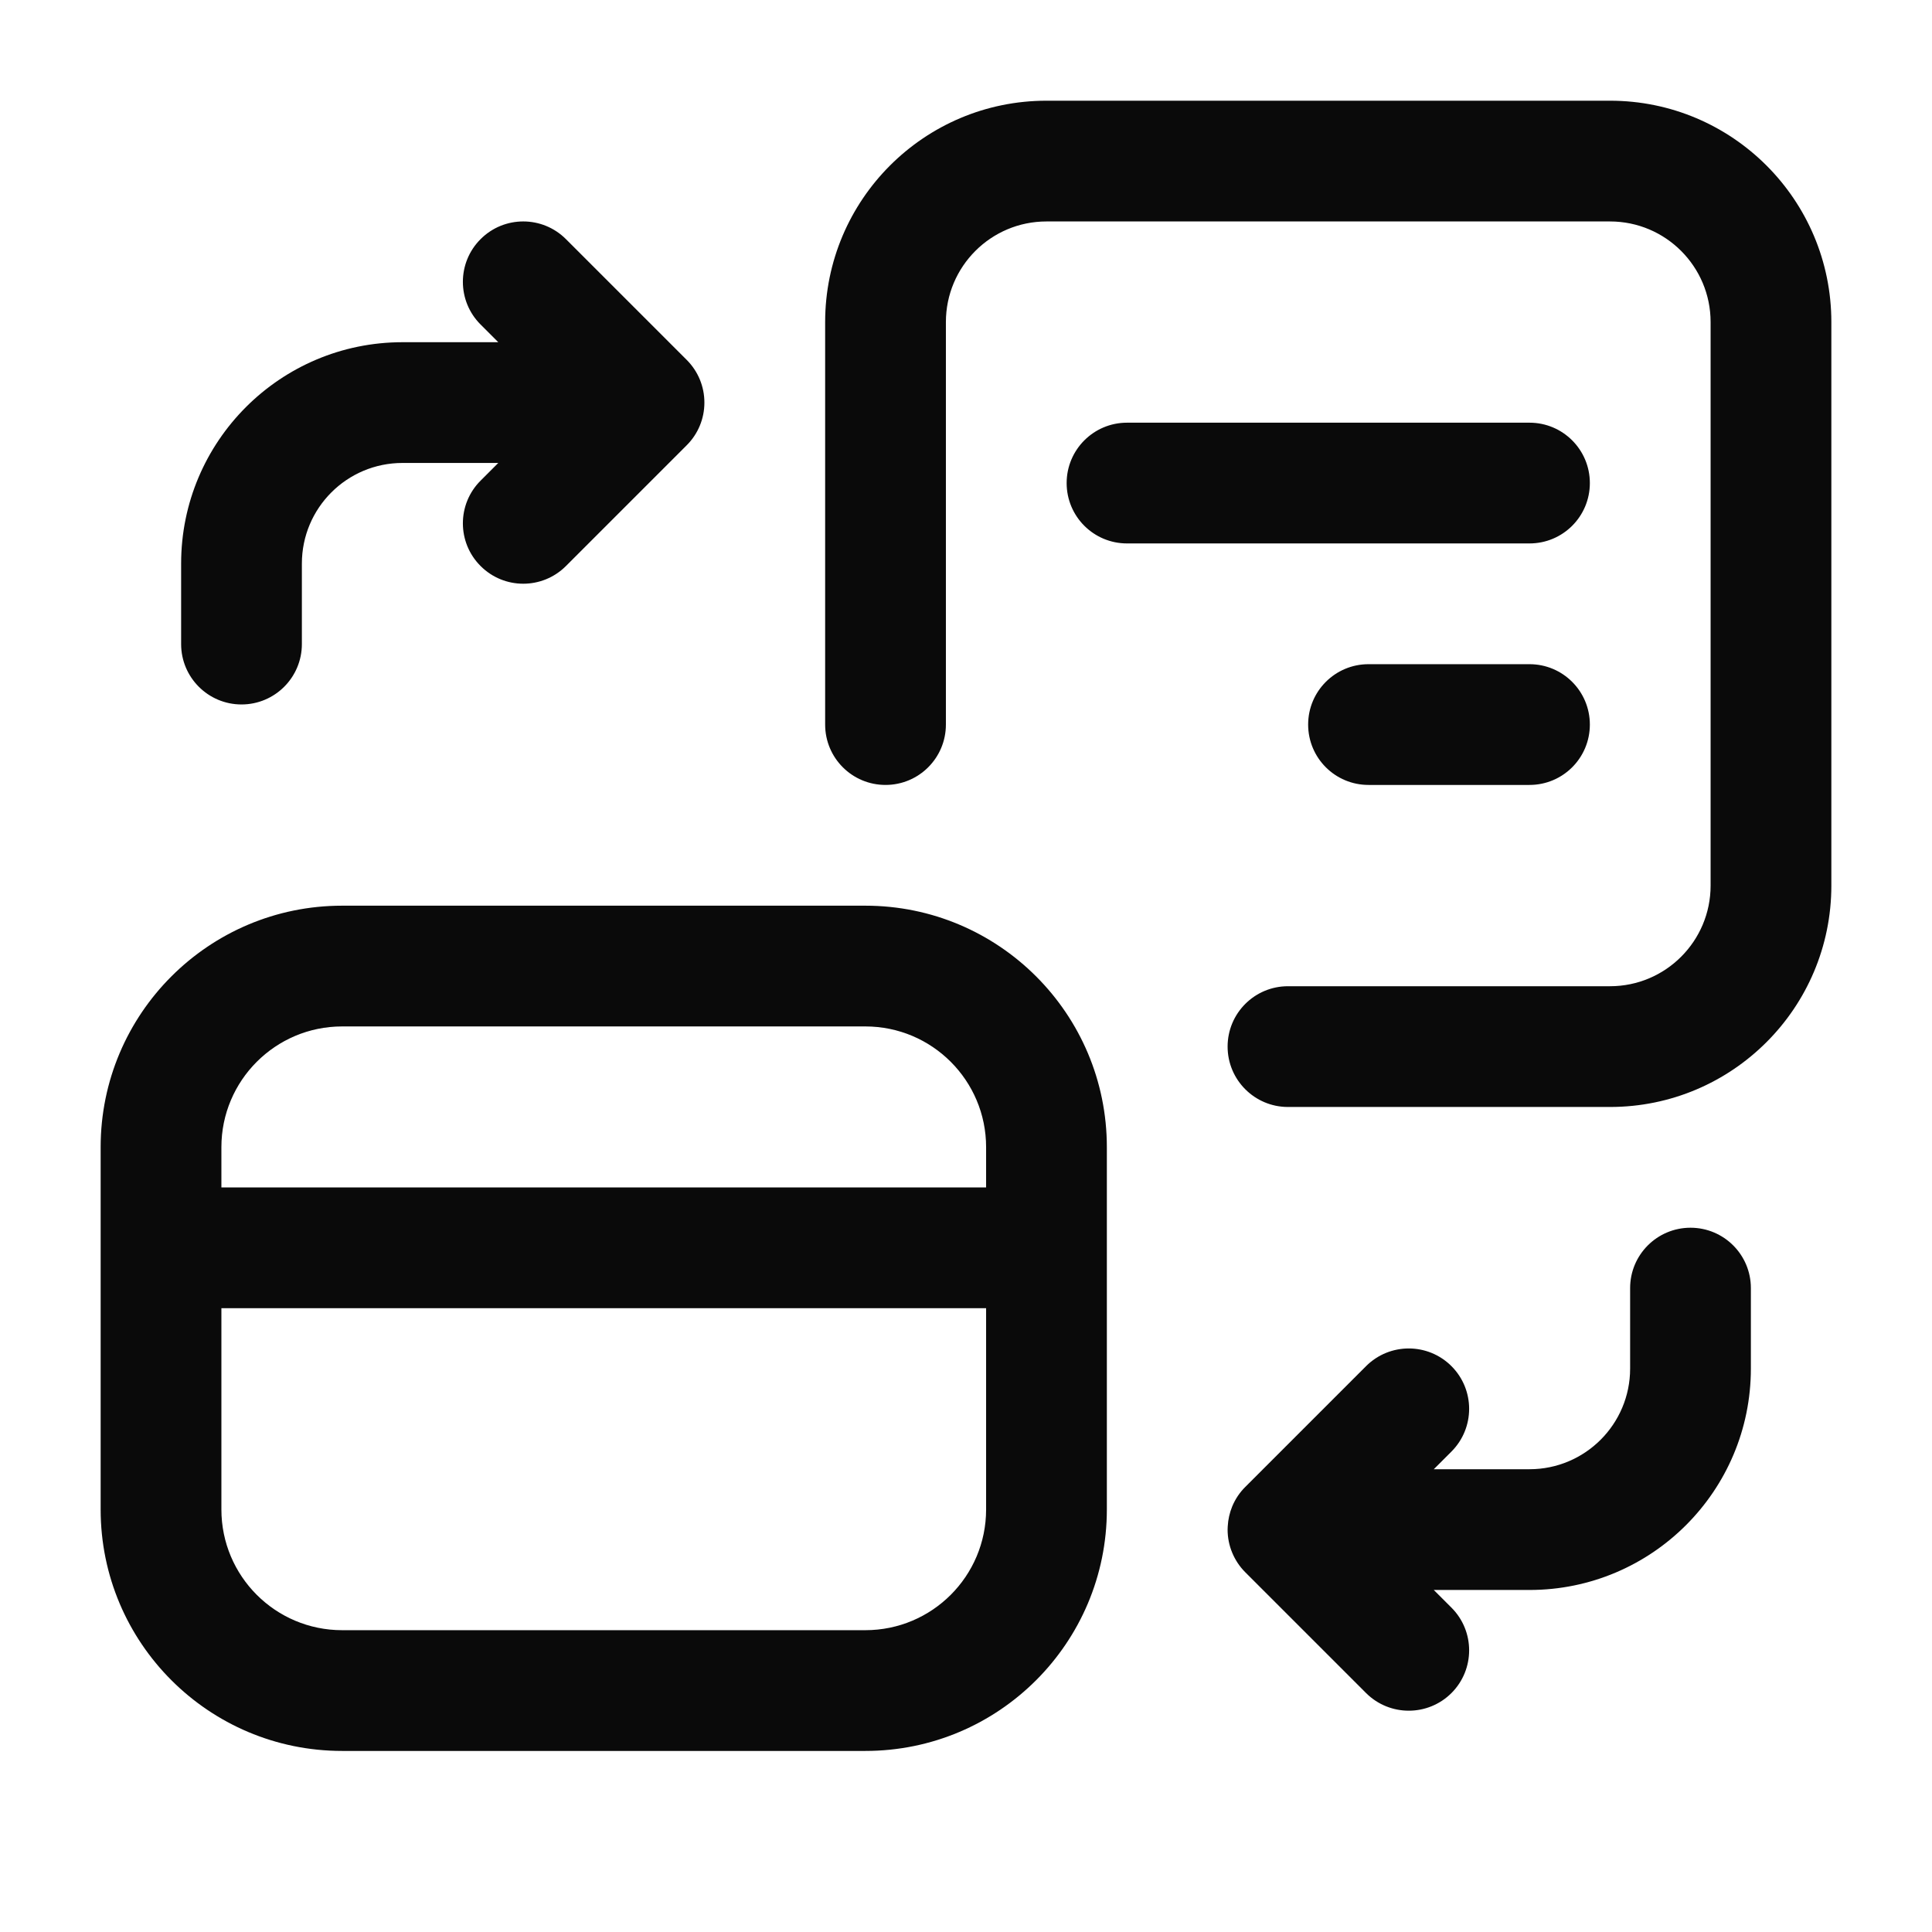 <svg width="32" height="32" viewBox="0 0 32 32" fill="none" xmlns="http://www.w3.org/2000/svg">
<path fill-rule="evenodd" clip-rule="evenodd" d="M15.667 5.335C15.667 4.414 16.413 3.668 17.333 3.668H26.667C27.587 3.668 28.333 4.414 28.333 5.335V14.668C28.333 15.588 27.587 16.335 26.667 16.335H21.333C20.781 16.335 20.333 16.782 20.333 17.335C20.333 17.887 20.781 18.335 21.333 18.335H26.667C28.692 18.335 30.333 16.693 30.333 14.668V5.335C30.333 3.31 28.692 1.668 26.667 1.668H17.333C15.308 1.668 13.667 3.31 13.667 5.335V12.001C13.667 12.554 14.114 13.001 14.667 13.001C15.219 13.001 15.667 12.554 15.667 12.001V5.335ZM9.374 3.961C8.983 3.57 8.35 3.57 7.96 3.961C7.569 4.351 7.569 4.985 7.96 5.375L8.253 5.668H6.667C4.642 5.668 3 7.31 3 9.335V10.668C3 11.22 3.448 11.668 4 11.668C4.552 11.668 5 11.22 5 10.668V9.335C5 8.414 5.746 7.668 6.667 7.668H8.253L7.96 7.961C7.569 8.351 7.569 8.985 7.96 9.375C8.35 9.766 8.983 9.766 9.374 9.375L11.374 7.375C11.47 7.279 11.542 7.169 11.591 7.051C11.64 6.933 11.667 6.804 11.667 6.668C11.667 6.532 11.64 6.403 11.591 6.285C11.542 6.167 11.47 6.057 11.374 5.961L9.374 3.961ZM28 20.335C28.552 20.335 29 20.782 29 21.335V22.668C29 24.693 27.358 26.335 25.333 26.335H23.748L24.041 26.628C24.431 27.018 24.431 27.651 24.041 28.042C23.65 28.432 23.017 28.432 22.626 28.042L20.626 26.042C20.53 25.946 20.458 25.835 20.409 25.717C20.36 25.599 20.333 25.47 20.333 25.335C20.333 25.317 20.334 25.3 20.335 25.283C20.341 25.166 20.367 25.055 20.409 24.952C20.458 24.834 20.53 24.723 20.626 24.628L22.626 22.628C23.017 22.237 23.65 22.237 24.041 22.628C24.431 23.018 24.431 23.651 24.041 24.042L23.748 24.335H25.333C26.254 24.335 27 23.588 27 22.668V21.335C27 20.782 27.448 20.335 28 20.335ZM5.667 15.001C3.458 15.001 1.667 16.792 1.667 19.001V20.668V25.001C1.667 27.21 3.458 29.001 5.667 29.001H14.333C16.543 29.001 18.333 27.21 18.333 25.001V20.668V19.001C18.333 16.792 16.543 15.001 14.333 15.001H5.667ZM3.667 25.001V21.668H16.333V25.001C16.333 26.106 15.438 27.001 14.333 27.001H5.667C4.562 27.001 3.667 26.106 3.667 25.001ZM3.667 19.668H16.333V19.001C16.333 17.897 15.438 17.001 14.333 17.001H5.667C4.562 17.001 3.667 17.897 3.667 19.001V19.668ZM17.667 8.001C17.667 7.449 18.114 7.001 18.667 7.001H25.333C25.886 7.001 26.333 7.449 26.333 8.001C26.333 8.554 25.886 9.001 25.333 9.001H18.667C18.114 9.001 17.667 8.554 17.667 8.001ZM22.667 11.001C22.114 11.001 21.667 11.449 21.667 12.001C21.667 12.554 22.114 13.001 22.667 13.001H25.333C25.886 13.001 26.333 12.554 26.333 12.001C26.333 11.449 25.886 11.001 25.333 11.001H22.667Z" fill="#0A0A0A"/>
</svg>
